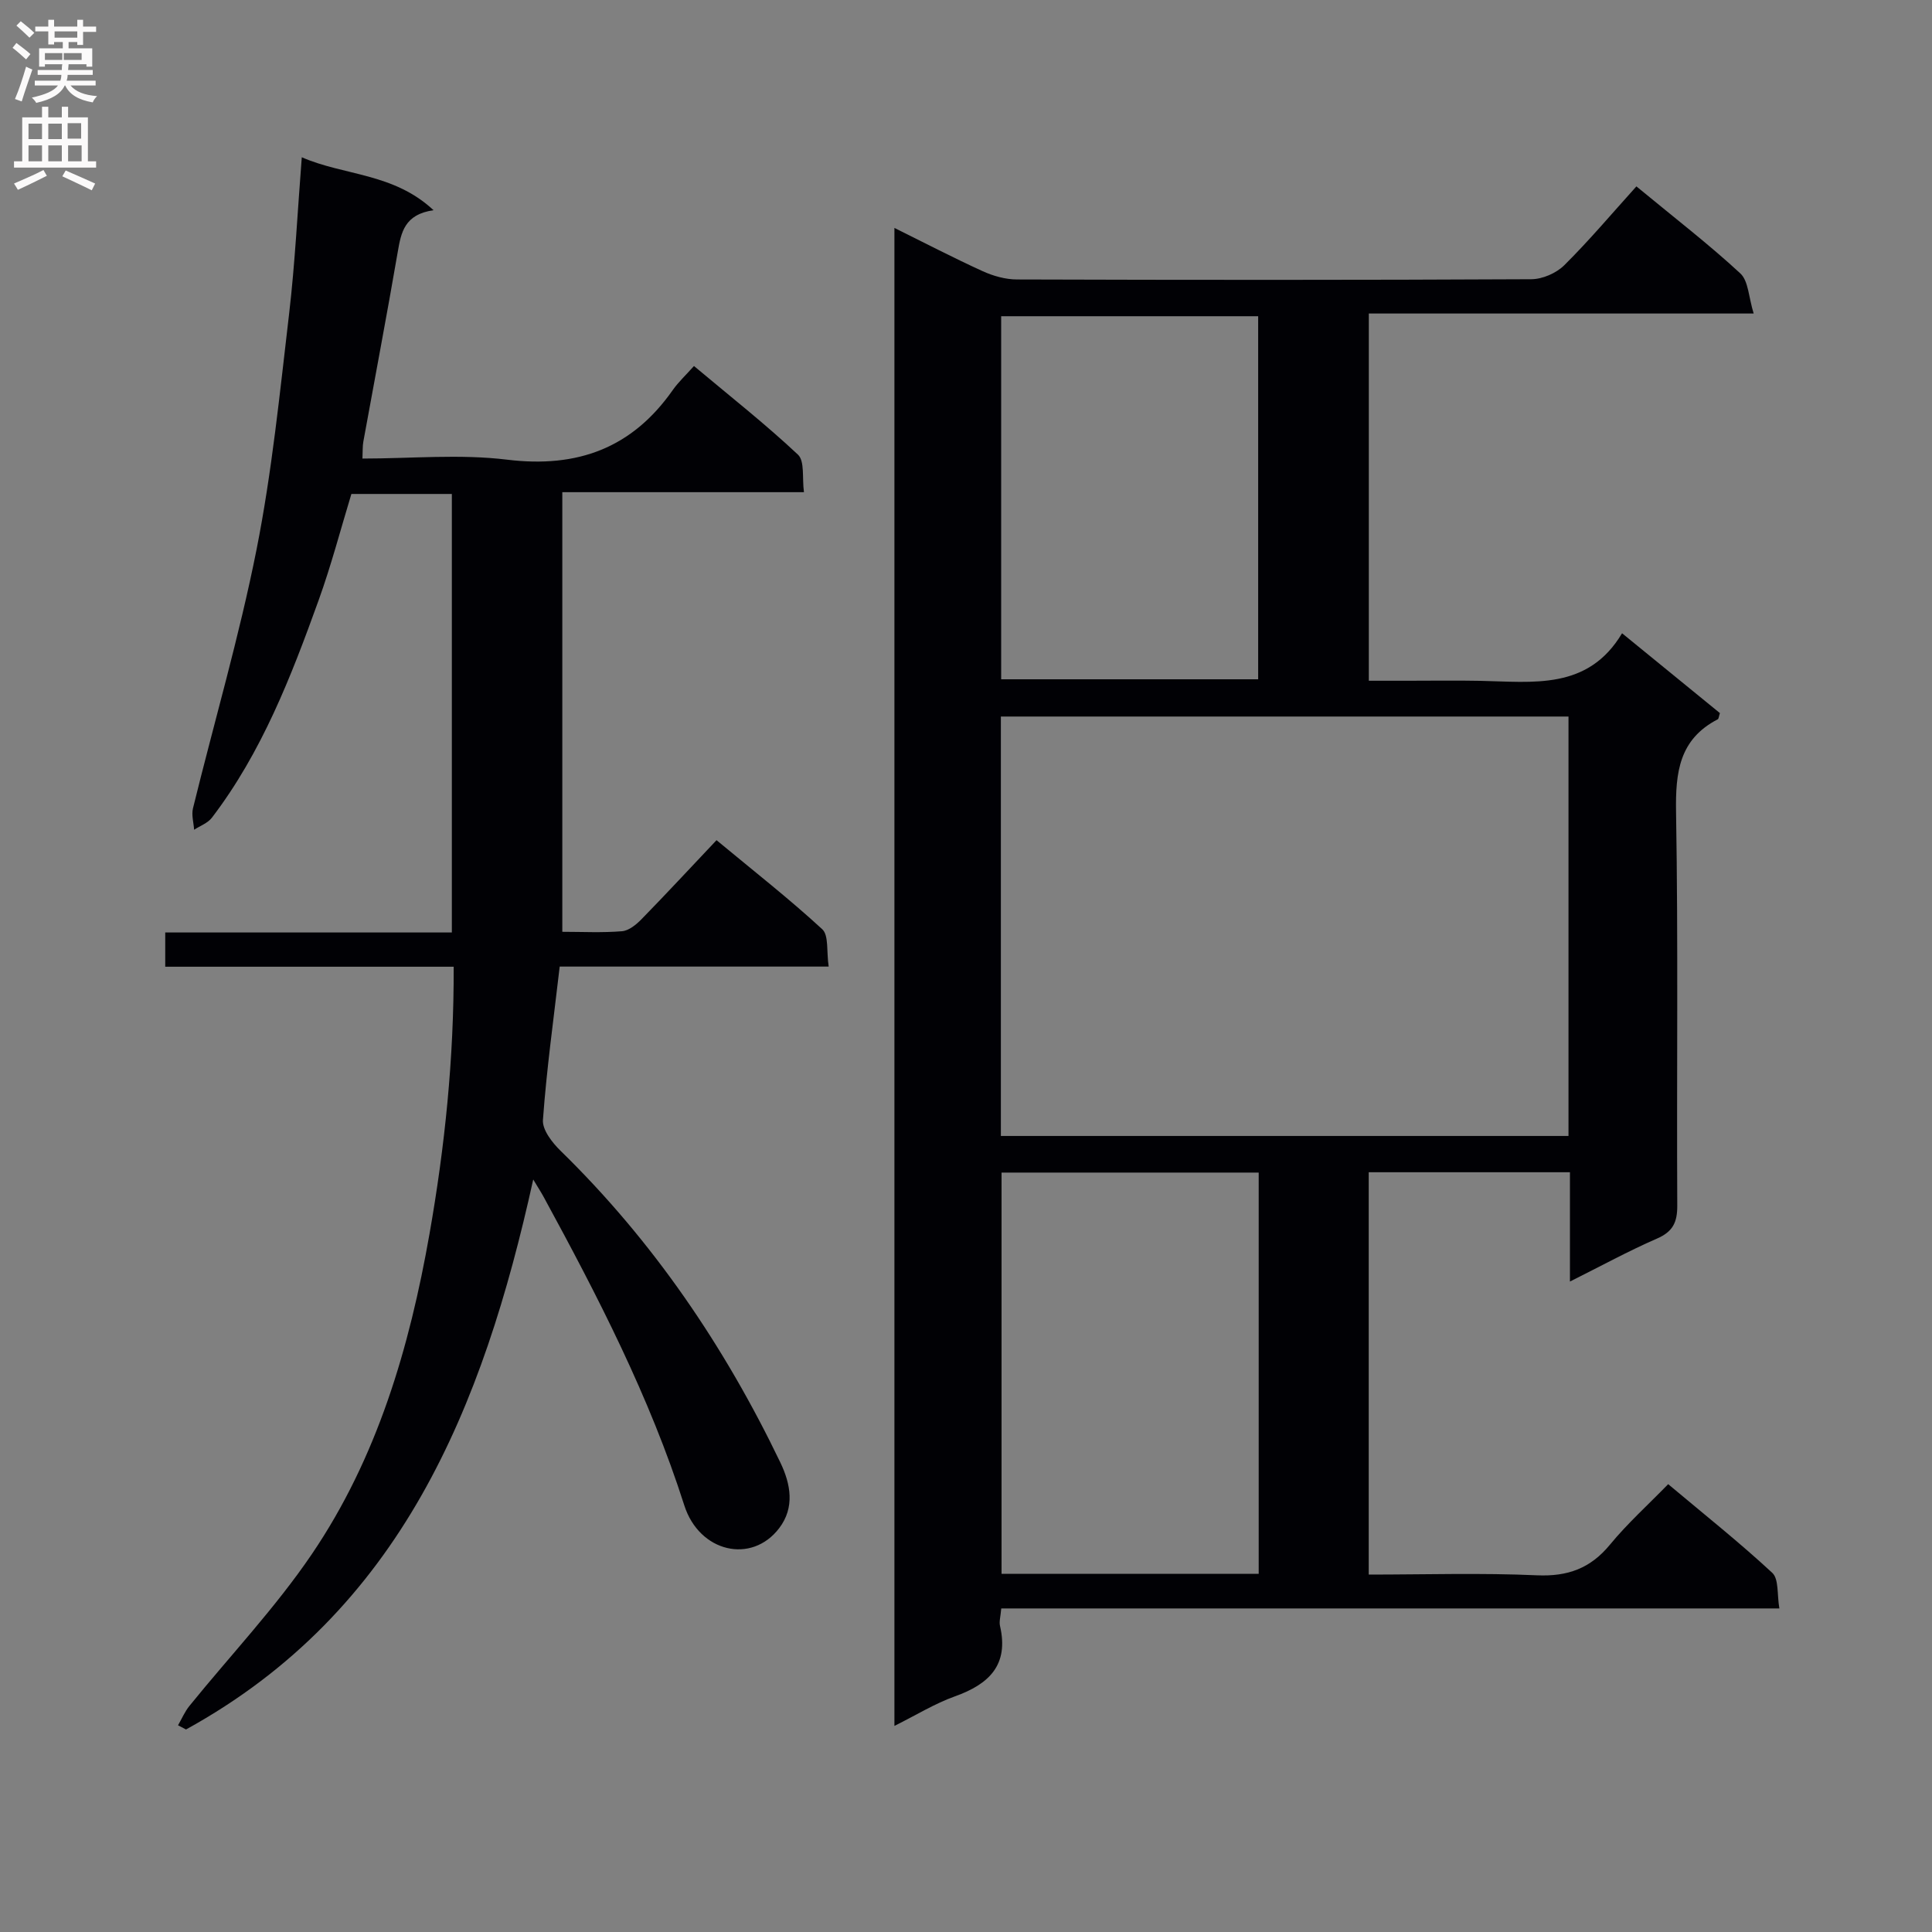 <svg enable-background="new 0 0 400 400" viewBox="0 0 400 400" xmlns="http://www.w3.org/2000/svg"><rect x="0" y="0" width="400" height="400" fill="#808080" stroke="none"/><path d="m207.3 333.01c-.14 1.69-.47 2.71-.26 3.61 1.87 8.09-2.25 12.06-9.33 14.59-4.17 1.49-8.02 3.88-12.53 6.12 0-103.58 0-206.54 0-310.14 6.39 3.16 12.26 6.22 18.28 8.96 2.18.99 4.72 1.71 7.1 1.71 35.49.11 70.99.13 106.48-.05 2.32-.01 5.18-1.26 6.83-2.9 5.18-5.14 9.89-10.74 14.93-16.32 8.11 6.69 15.09 12.07 21.52 18.02 1.69 1.57 1.71 4.94 2.76 8.3-27.17 0-53.22 0-79.68 0v76.03h8.07c5 0 10-.08 15 .02 10.93.21 22.3 1.99 29.36-9.85 7.3 5.96 13.84 11.29 20.26 16.53-.24.73-.25 1.18-.44 1.28-7.99 4.13-8.78 10.98-8.64 19.2.46 27.15.11 54.32.25 81.48.02 3.45-.9 5.4-4.19 6.83-5.91 2.57-11.58 5.68-18.03 8.9 0-7.93 0-15.15 0-22.63-14.09 0-27.69 0-41.66 0v83.3c11.63 0 23.25-.37 34.83.15 6.38.28 11.07-1.43 15.12-6.35 3.58-4.35 7.81-8.17 12.05-12.52 7.48 6.28 14.76 12.06 21.55 18.36 1.39 1.29.97 4.52 1.47 7.37-54.02 0-107.28 0-161.1 0zm-.08-97.82h117.52c0-29.14 0-57.88 0-86.84-39.27 0-78.28 0-117.52 0zm53.38 90.66c0-27.93 0-55.33 0-83.08-17.92 0-35.61 0-53.24 0v83.08zm-.11-185.21c0-25.18 0-50.07 0-75.17-17.9 0-35.47 0-53.21 0v75.17z" fill="#010105"/><path d="m93.93 200.15c-20.27 0-39.86 0-59.72 0 0-2.53 0-4.6 0-7.09h59.34c0-30.46 0-60.49 0-90.79-6.88 0-13.65 0-20.8 0-2.2 7.22-4.16 14.73-6.78 22-5.7 15.82-11.77 31.5-22.11 45.04-.85 1.11-2.43 1.67-3.67 2.48-.1-1.48-.57-3.05-.24-4.42 4.39-17.88 9.59-35.58 13.17-53.62 3.19-16.09 4.82-32.5 6.74-48.81 1.23-10.52 1.74-21.14 2.62-32.38 8.76 3.83 18.99 3.21 27.28 10.96-6.05.87-6.72 4.63-7.42 8.69-2.25 13.09-4.74 26.13-7.11 39.2-.18.97-.12 1.98-.19 3.53 10.07 0 20.14-.97 29.95.23 14.59 1.78 25.88-2.4 34.31-14.43 1.14-1.62 2.63-3 4.38-4.96 7.5 6.29 14.79 12.02 21.53 18.35 1.43 1.35.84 4.84 1.24 7.77-17.05 0-33.34 0-50.03 0v91.02c4.14 0 8.28.22 12.37-.12 1.41-.12 2.94-1.37 4.03-2.49 5.12-5.24 10.1-10.62 15.53-16.36 7.8 6.47 15.1 12.18 21.89 18.44 1.38 1.28.86 4.62 1.33 7.73-19.03 0-37.42 0-55.69 0-1.28 11.01-2.72 21.35-3.47 31.75-.15 2.06 1.93 4.71 3.66 6.4 19.16 18.71 33.94 40.48 45.49 64.52 2.16 4.49 3.02 9.32-.23 13.59-5.7 7.51-16.54 5.02-19.65-4.7-7.17-22.46-17.9-43.26-29.11-63.85-.54-.99-1.16-1.94-2.17-3.63-10.41 47.21-27.4 89.38-71.89 113.87-.55-.29-1.1-.58-1.65-.87.78-1.34 1.39-2.82 2.36-4.01 8.46-10.45 17.79-20.3 25.32-31.39 13.56-19.97 20.24-42.77 24.39-66.37 3.16-18.02 5.06-36.15 5-55.28z" fill="#010105"/><g fill="#fbfafa"><path d="m2.6 9.9.8-1c.9.7 1.9 1.4 2.9 2.3l-.9 1.1c-1.1-1-2-1.8-2.8-2.4zm.5 10.6c.9-2.1 1.6-4.3 2.3-6.7.4.2.8.4 1.3.6-.7 2.1-1.5 4.3-2.2 6.6zm.3-15.2.9-.9c1 .8 2 1.6 2.8 2.4l-1 1c-.9-.9-1.8-1.7-2.7-2.5zm12.6-1.2h1.2v1.4h2.7v1.1h-2.7v2.7h-1.2v-.6h-1.8v1.3h4.9v3.8h-1.2v-.5h-3.7c0 .4-.1.9-.1 1.2h5.1v1h-5.2c0 .5-.1.9-.2 1.2h6v1h-5.2c1.1 1.3 2.9 2 5.5 2.2-.4.4-.7.8-.9 1.3-2.9-.5-4.8-1.6-5.7-3.5h-.1c-.8 1.7-2.7 2.9-5.9 3.6-.2-.4-.6-.8-.9-1.1 2.8-.6 4.6-1.4 5.4-2.5h-4.8v-1h5.3c.1-.3.2-.7.2-1.2h-4.9v-1h5c0-.4 0-.8.1-1.2h-3.6v.5h-1.2v-3.8h4.9v-1.3h-1.8v.5h-1.2v-2.7h-2.7v-1h2.7v-1.4h1.2v1.4h4.8zm-6.7 8.3h3.6c0-.4 0-.9 0-1.4h-3.6zm1.9-4.6h4.8v-1.3h-4.7v1.3zm6.7 3.2h-4.7v1.4h3.7v-1.4z"/><path d="m8.7 22.1h1.3v2.2h2.8v-2.2h1.3v2.2h4.1v9.1h1.7v1.3h-17v-1.3h1.7v-9.1h4.1zm.3 13.1.7 1.2c-1.8.9-3.8 1.9-6 2.9-.2-.4-.5-.8-.8-1.3 2.3-1 4.4-1.9 6.1-2.8zm-3.1-6.4h2.8v-3.2h-2.8zm0 4.6h2.8v-3.3h-2.8zm4.1-4.6h2.8v-3.2h-2.8zm0 4.6h2.8v-3.3h-2.8zm3.6 1.9c2.1.9 4.1 1.8 6.1 2.7l-.7 1.4c-2.2-1.1-4.2-2-6.1-2.9zm3.2-9.8h-2.8v3.2h2.8v-3.1zm-2.7 7.9h2.8v-3.3h-2.8z"/></g></svg>